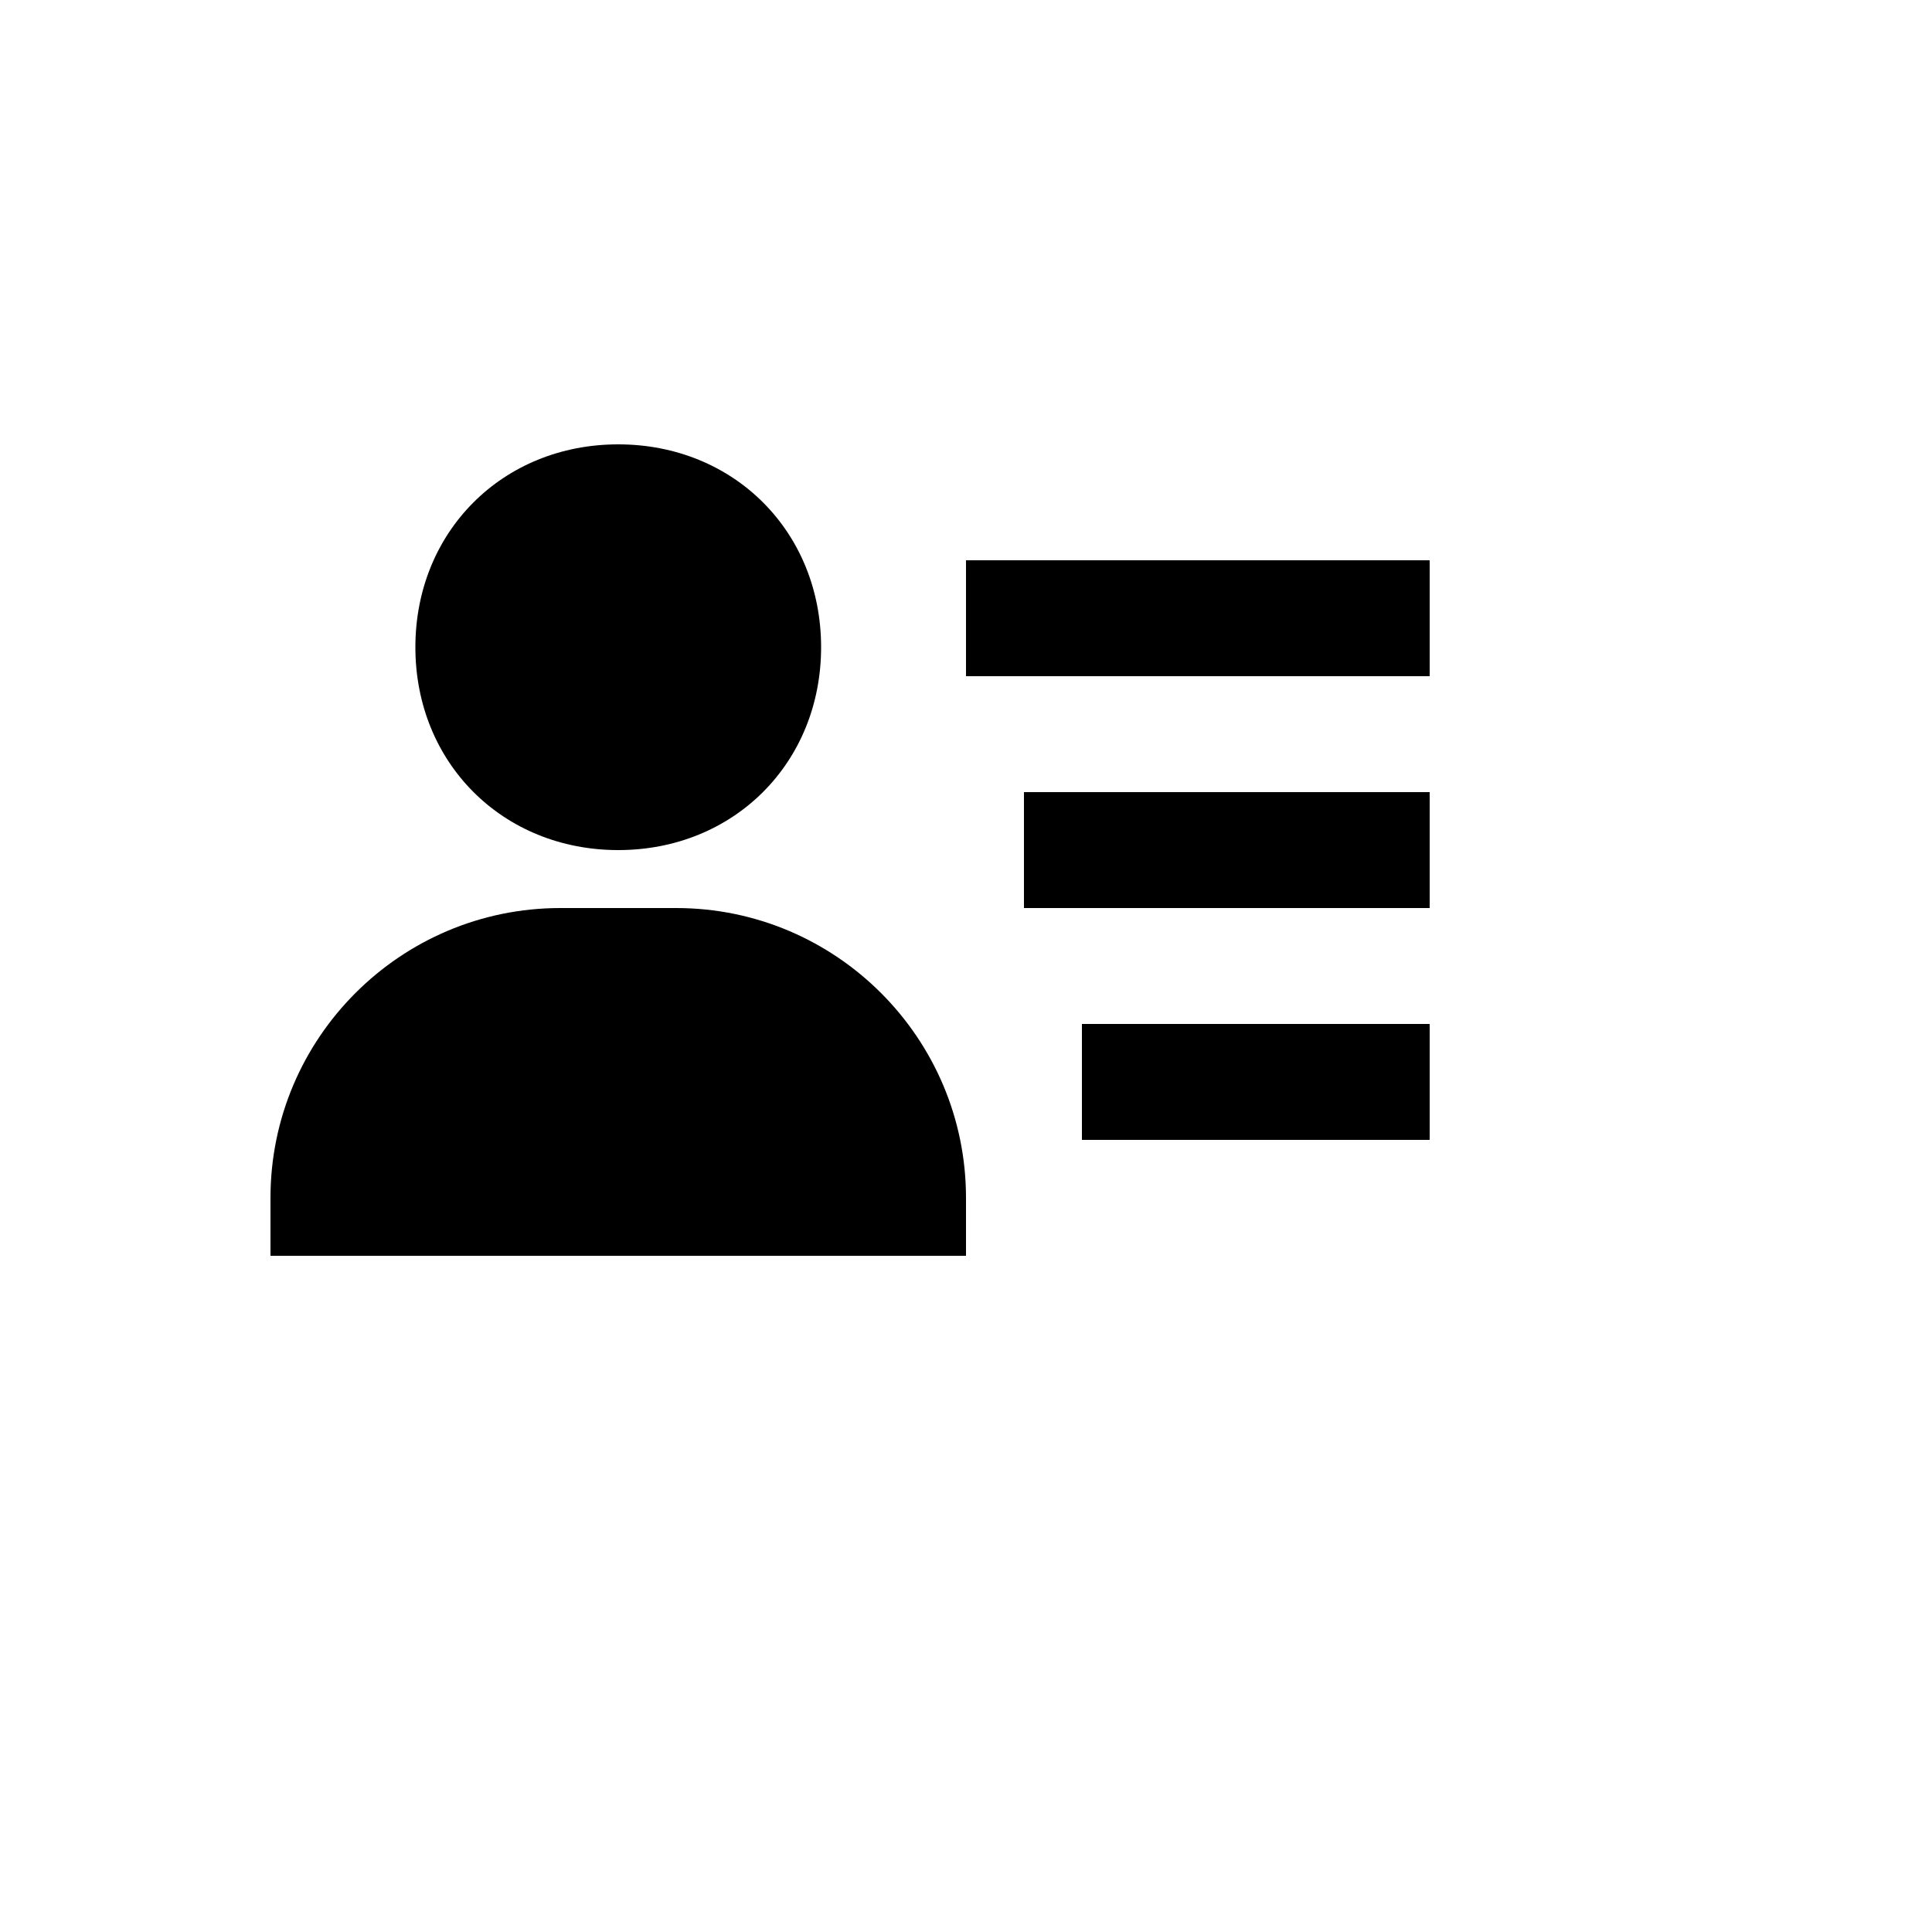 <svg xmlns="http://www.w3.org/2000/svg" version="1.1" xmlns:xlink="http://www.w3.org/1999/xlink" width="100%" height="100%" id="svgWorkerArea" viewBox="-25 -25 625 625" xmlns:idraw="https://idraw.muisca.co" style="background: white;"><defs id="defsdoc"><pattern id="patternBool" x="0" y="0" width="10" height="10" patternUnits="userSpaceOnUse" patternTransform="rotate(35)"><circle cx="5" cy="5" r="4" style="stroke: none;fill: #ff000070;"></circle></pattern></defs><g id="fileImp-689500491" class="cosito"><path id="pathImp-472334260" class="grouped" d="M306.25 231.25C306.25 231.25 437.5 231.25 437.5 231.25 437.5 231.25 437.5 268.75 437.5 268.75 437.5 268.75 306.25 268.75 306.25 268.75 306.25 268.75 306.25 231.25 306.25 231.25M325 306.25C325 306.25 437.5 306.25 437.5 306.25 437.5 306.25 437.5 343.75 437.5 343.75 437.5 343.75 325 343.75 325 343.75 325 343.75 325 306.25 325 306.25M287.5 156.25C287.5 156.25 437.5 156.25 437.5 156.25 437.5 156.25 437.5 193.75 437.5 193.75 437.5 193.75 287.5 193.75 287.5 193.75 287.5 193.75 287.5 156.25 287.5 156.25M100 381.25C100 381.25 287.5 381.25 287.5 381.25 287.5 381.25 287.5 362.5 287.5 362.5 287.5 310.806 245.444 268.75 193.75 268.75 193.75 268.75 156.25 268.75 156.25 268.75 104.556 268.75 62.5 310.806 62.5 362.5 62.5 362.5 62.5 381.25 62.5 381.25 62.5 381.25 100 381.25 100 381.25 100 381.25 100 381.25 100 381.25M175 250C212.406 250 240.625 221.781 240.625 184.375 240.625 146.969 212.406 118.75 175 118.75 137.594 118.75 109.375 146.969 109.375 184.375 109.375 221.781 137.594 250 175 250 175 250 175 250 175 250"></path></g></svg>